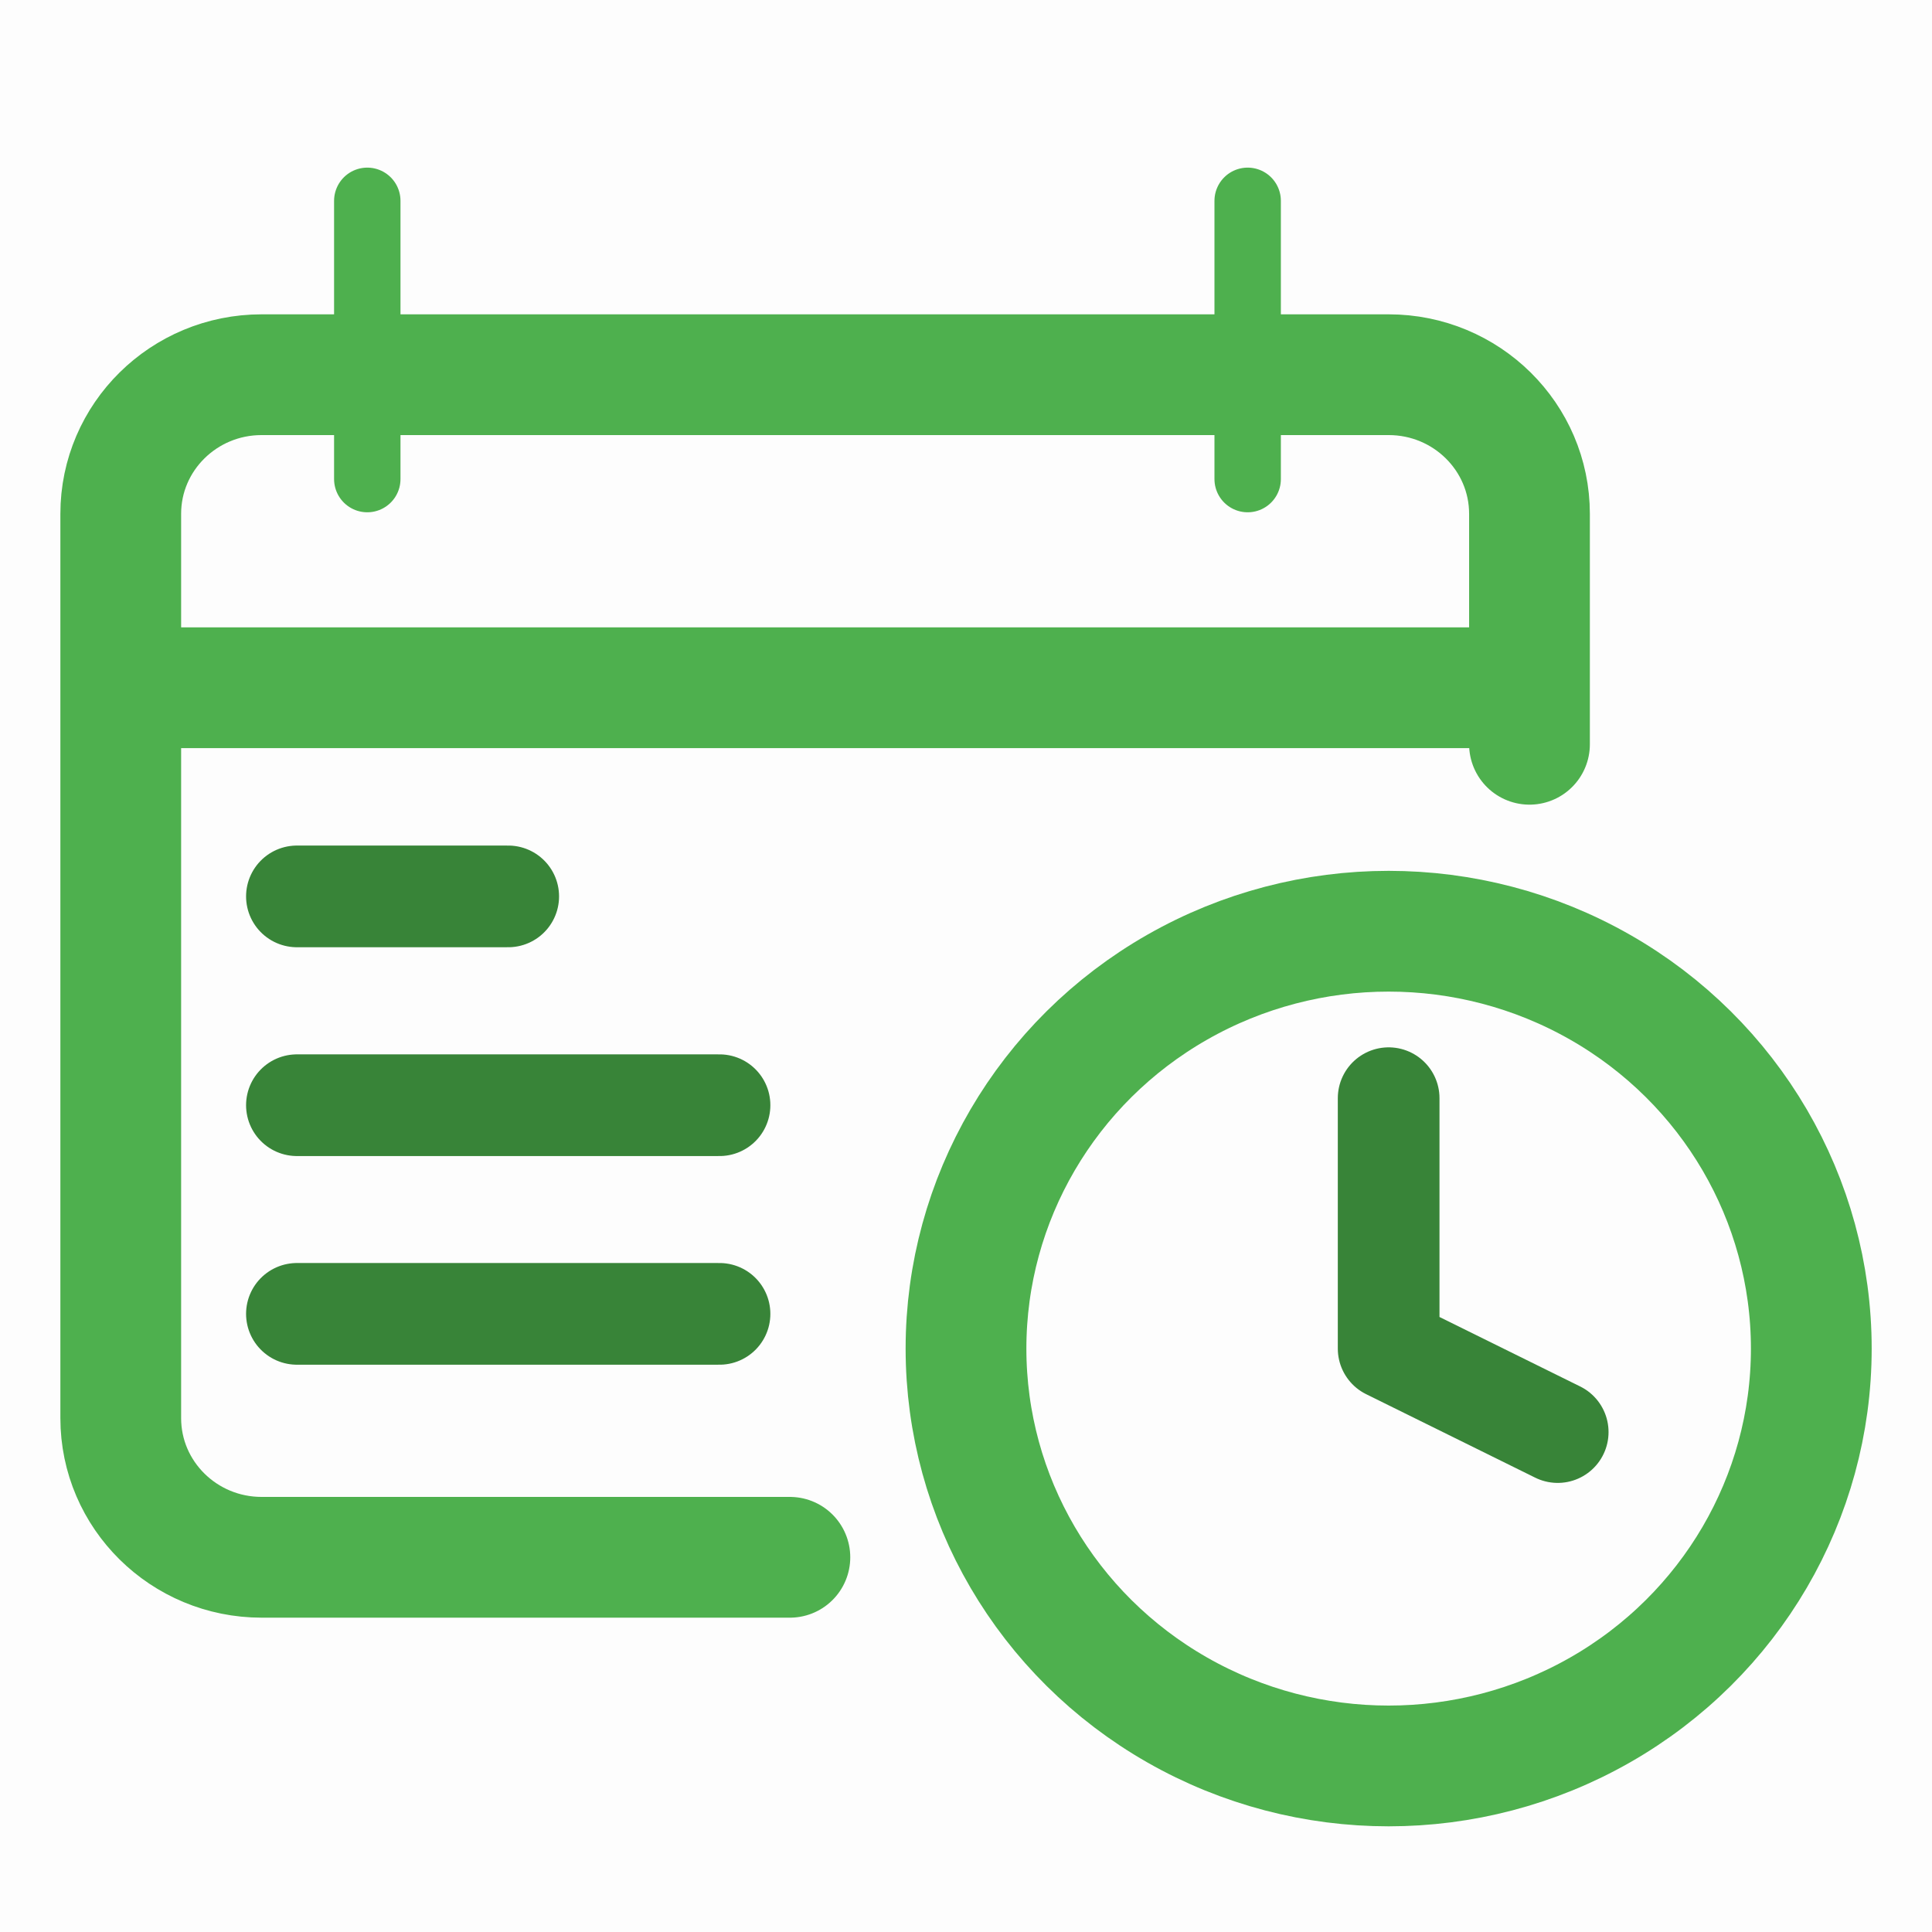 <svg width="38" height="38" viewBox="0 0 38 38" fill="none" xmlns="http://www.w3.org/2000/svg">
    <path fill="#000" fill-opacity=".01" d="M0 0h38v38H0z"/>
    <path d="M15.536 30.63H5.146c-1.53 0-2.771-1.226-2.771-2.737V10.106c0-1.51 1.24-2.736 2.77-2.736h22.168c1.53 0 2.77 1.225 2.77 2.737v4.532M3.068 13.527H29.39" stroke="#4EB04E" stroke-width="2.375" stroke-linecap="round" stroke-linejoin="round"/>
    <path d="M7.224 9.423V3.95M24.54 9.423V3.95" stroke="#4EB04E" stroke-width="1.306" stroke-linecap="round" stroke-linejoin="round"/>
    <path d="M5.84 17.631h4.156M5.84 21.738h8.312M5.84 25.842H14.152" stroke="#388438" stroke-width="2" stroke-linecap="round" stroke-linejoin="round"/>
    <ellipse cx="27.313" cy="26.525" rx="8.313" ry="8.209" stroke="#4EB04E" stroke-width="2.375" stroke-linecap="round" stroke-linejoin="round"/>
    <path d="M27.313 21.6v4.925l3.325 1.642" stroke="#388438" stroke-width="2" stroke-linecap="round" stroke-linejoin="round"/>
</svg>
